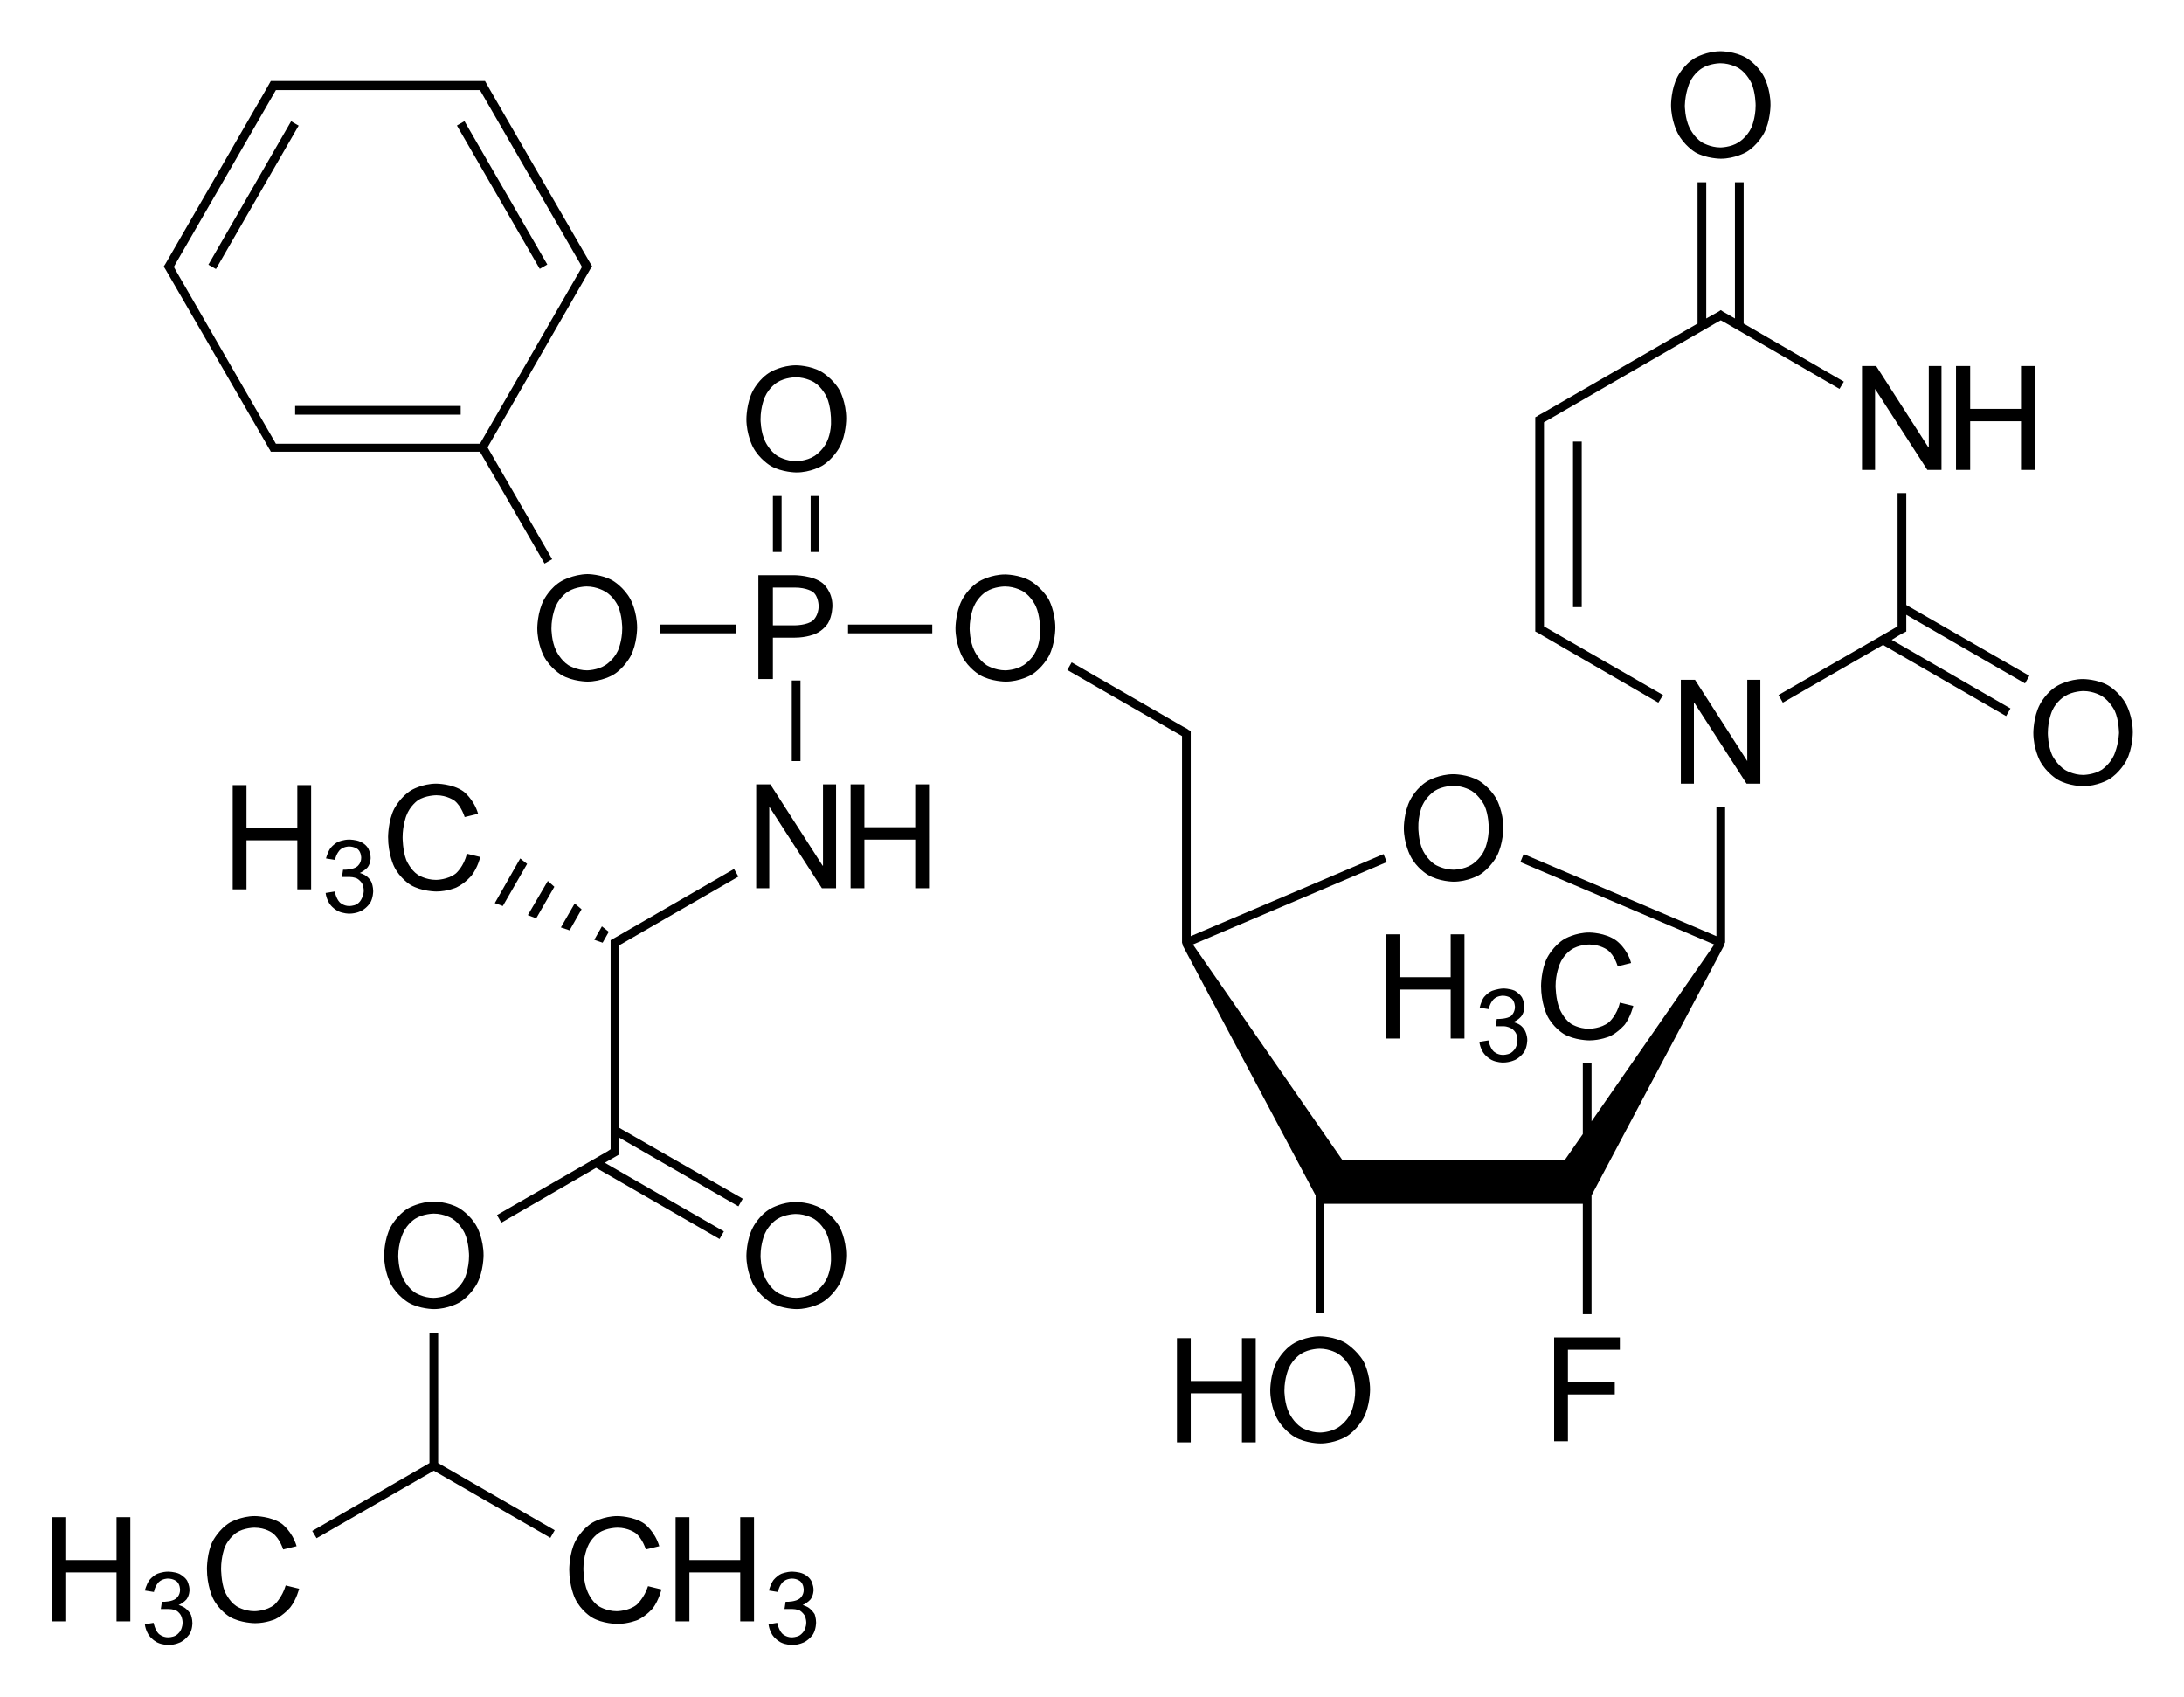<svg xmlns="http://www.w3.org/2000/svg" viewBox="0 0 601.6 467.4" style="enable-background:new 0 0 601.6 467.4" xml:space="preserve"><path d="M472.8 257.6v.2l-53.1-22.6-.9 2.2 53.4 22.7-33.8 48.7v-16H436v19.5l-5 7.2h-61.2l-41.2-59.4 53.4-22.7-.9-2.2-53.1 22.6V201.3l-.6-.3-.4-.3-1.3-.7-30.5-17.6-1.2 2.1 31.6 18.2v56.9l.2.6h-.1l36.7 69v32.4h2.4v-30.1H436v30.4h2.4v-32.7l36.6-69 .1-.6h.1v-37.4h-2.4zM423.5 174.2l.5.3 1.2.7 31.6 18.3 1.3-2.1-32.8-18.9V116.3l47.6-27.5 1.1-.6 1.1.6 31.6 18.3 1.2-2-27.6-16V50.2h-2.4v37.5l-3.3-1.9-.6-.4-.6.4-3.4 1.9V50.2h-2.4v38.9l-42.4 24.5-1.3.7-.4.3-.6.3V173.9l.6.3z"/><path d="M433.3 121.6h2.4v45.6h-2.4zM525.1 135.8h-2.4V172.5l-32.8 18.9 1.2 2.1 27.6-15.9 33.9 19.6 1.2-2.1-32.7-18.9 1.6-1 1.2-.7.6-.3.6-.3v-4.6l32.7 18.9 1.2-2.1-33.9-19.5zM233.6 172h23.2v2.4h-23.2zM181.8 172h20.9v2.4h-20.9zM81.3 111.8h45.6v2.4H81.3zM57.403 72.889 80.19 33.39l2.079 1.2-22.787 39.498zM125.86 34.562l2.078-1.2 22.818 39.48-2.078 1.2zM223.3 136.6h2.4V152h-2.4zM212.9 136.6h2.4V152h-2.4zM218.1 187.4h2.4v22.2h-2.4zM158.3 248.8l-3.8 6.6 2.4.8 3.3-5.8zM150.9 242.6l-5.5 9.4 2.3.9 5-8.7zM165.8 255.1l-2.1 3.7 2.3.8 1.7-3zM143.3 236.4l-7 12.3 2.2.8 6.7-11.6zM120.7 367h-2.4v35.9L86 421.6l1.2 2 32.3-18.6 32.1 18.5 1.2-2.1-32.1-18.5zM393.3 240.9c3.1 1.9 7.1 1.9 7.1 1.9 3.9 0 7-1.8 7-1.8 3.1-1.8 4.9-5.2 4.9-5.2 1.8-3.4 1.8-7.8 1.8-7.8 0-4.5-1.8-7.8-1.8-7.8-1.8-3.4-4.9-5.2-4.9-5.2-3.1-1.8-7-1.8-7-1.8-3.9 0-7 1.8-7 1.8-3.2 1.8-4.9 5.2-4.9 5.2-1.8 3.4-1.8 7.8-1.8 7.8 0 4.3 1.8 7.7 1.8 7.7 1.7 3.4 4.8 5.2 4.8 5.2zm-1.5-19.1c1.2-2.6 3.4-4 3.4-4 2.2-1.4 5.1-1.4 5.1-1.4 2.9 0 5.1 1.4 5.1 1.4 2.2 1.4 3.5 4 3.5 4 1.2 2.6 1.2 6.2 1.2 6.2 0 3.6-1.2 6.1-1.2 6.1-1.2 2.6-3.5 4-3.5 4-2.2 1.4-5 1.4-5 1.4-2.8 0-5.1-1.4-5.1-1.4-2.2-1.4-3.4-4-3.4-4-1.2-2.6-1.2-6.1-1.2-6.1-.1-3.5 1.1-6.2 1.1-6.2zM370.6 369.8c-3.1-1.8-7-1.8-7-1.8-3.9 0-7 1.8-7 1.8-3.2 1.8-4.9 5.2-4.9 5.2-1.8 3.4-1.8 7.8-1.8 7.8 0 4.4 1.8 7.7 1.8 7.7 1.8 3.4 4.9 5.2 4.9 5.2 3.1 1.8 7.1 1.8 7.1 1.8 3.9 0 7-1.8 7-1.8 3.1-1.8 4.9-5.2 4.9-5.2 1.8-3.4 1.8-7.8 1.8-7.8 0-4.5-1.8-7.8-1.8-7.8-1.9-3.2-5-5.1-5-5.1zm1.5 19.3c-1.2 2.6-3.5 4-3.5 4-2.2 1.4-5 1.4-5 1.4-2.8 0-5.1-1.4-5.1-1.4-2.2-1.4-3.4-4-3.4-4-1.3-2.6-1.3-6.1-1.3-6.1 0-3.6 1.2-6.2 1.2-6.2 1.2-2.7 3.4-4 3.4-4 2.2-1.4 5.1-1.4 5.1-1.4 2.9 0 5.1 1.4 5.1 1.4 2.2 1.4 3.5 4 3.5 4 1.2 2.6 1.2 6.2 1.2 6.2 0 3.5-1.2 6.1-1.2 6.1zM342.1 380.3H328v-11.8h-3.8v28.7h3.8v-13.5h14.1v13.5h3.8v-28.7h-3.8zM283.9 160c-3.1-1.8-7-1.8-7-1.8-3.9 0-7 1.8-7 1.8-3.2 1.8-4.9 5.2-4.9 5.2-1.8 3.4-1.8 7.8-1.8 7.8 0 4.3 1.8 7.7 1.8 7.7 1.8 3.4 4.9 5.2 4.9 5.2 3.1 1.8 7.1 1.8 7.1 1.8 3.9 0 7-1.8 7-1.8 3.1-1.8 4.9-5.2 4.9-5.2 1.8-3.4 1.8-7.8 1.8-7.8 0-4.5-1.8-7.8-1.8-7.8-1.9-3.3-5-5.1-5-5.1zm1.5 19.2c-1.2 2.6-3.5 4-3.5 4-2.2 1.4-5 1.4-5 1.4-2.8 0-5.1-1.4-5.1-1.4-2.2-1.4-3.4-4-3.4-4-1.3-2.6-1.3-6.1-1.3-6.1 0-3.6 1.2-6.2 1.2-6.2 1.2-2.7 3.4-4 3.4-4 2.2-1.4 5.1-1.4 5.1-1.4 2.9 0 5.1 1.4 5.1 1.4 2.2 1.4 3.4 4 3.4 4 1.2 2.6 1.2 6.2 1.2 6.2.2 3.5-1.1 6.1-1.1 6.1zM428.1 396.9h3.8V384h12.9v-3.4h-12.9v-8.9h14.3v-3.4h-18.1zM432.7 261.6c2.1-1.5 5.1-1.5 5.1-1.5 3 0 5 1.5 5 1.5 2 1.5 2.8 4.5 2.8 4.5l3.7-.9c-1.1-4.1-4.1-6.2-4.1-6.2-3-2.2-7.4-2.2-7.4-2.2-3.9 0-6.9 1.8-6.9 1.8-3 1.8-4.7 5.1-4.7 5.1-1.7 3.3-1.7 7.8-1.7 7.8 0 4.7 1.6 8 1.6 8 1.6 3.4 4.6 5.2 4.6 5.2 3 1.8 7.1 1.8 7.1 1.8 3 0 5.6-1.1 5.6-1.1 2.5-1.2 4.2-3.3 4.2-3.3 1.6-2.2 2.3-5.1 2.3-5.1l-3.7-.9c-.8 3.5-3 5.4-3 5.4-2.2 1.8-5.5 1.8-5.5 1.8-2.9 0-5-1.4-5-1.4-2-1.4-3.1-4.1-3.1-4.1-1.1-2.7-1.1-6.3-1.1-6.3 0-3.3 1.1-5.9 1.1-5.9 1-2.6 3.1-4 3.1-4zM381.7 257.3V286h3.8v-13.5h14.1V286h3.8v-28.7h-3.8v11.8h-14.1v-11.8zM410.9 272.9c-1.3.6-2.2 1.8-2.2 1.8-.8 1.2-1.1 2.8-1.1 2.8l2.5.4c.3-1.7 1.3-2.7 1.3-2.7 1-1 2.5-1 2.5-1 1.6 0 2.5.8 2.5.8.9.8.9 2.3.9 2.3 0 1.6-1.1 2.5-1.1 2.5-1.1.8-3.4.8-3.4.8h-.5l-.3 2h2.1c1.1 0 2 .5 2 .5.9.4 1.4 1.3 1.4 1.3.5.8.5 2 .5 2 0 1.2-.5 2.1-.5 2.1-.5 1-1.4 1.5-1.4 1.5-.9.5-2.1.5-2.1.5-1.6 0-2.6-1-2.6-1-1-1-1.4-3-1.4-3l-2.5.4c.2 1.7 1.1 3 1.1 3 .9 1.3 2.3 2 2.3 2 1.4.7 3.1.7 3.1.7 2 0 3.5-.8 3.5-.8 1.5-.8 2.4-2.2 2.4-2.2.8-1.4.8-3.2.8-3.2 0-1.2-.5-2.3-.5-2.3-.4-1-1.3-1.7-1.3-1.7-.9-.7-2-.9-2-.9v-.1c1.4-.5 2.2-1.6 2.2-1.6.8-1.1.8-2.5.8-2.5 0-1.5-.7-2.7-.7-2.7-.7-1.1-2-1.8-2-1.8-1.4-.6-3.1-.6-3.1-.6-1.8.1-3.2.7-3.2.7zM481.3 209.6l-14.4-22.4H463v28.6h3.6v-22.3h.1l14.4 22.3h3.8v-28.6h-3.6zM585.7 194c-1.8-3.4-4.9-5.2-4.9-5.2-3.1-1.8-7-1.8-7-1.8-3.9 0-7 1.8-7 1.8-3.2 1.8-4.9 5.2-4.9 5.2-1.8 3.4-1.8 7.8-1.8 7.8 0 4.3 1.8 7.7 1.8 7.7 1.8 3.4 4.9 5.2 4.9 5.2 3.1 1.8 7 1.8 7 1.8 3.9 0 7-1.8 7-1.8 3.1-1.8 4.9-5.2 4.9-5.2 1.8-3.4 1.8-7.8 1.8-7.8 0-4.4-1.8-7.7-1.8-7.7zm-3.4 14c-1.2 2.6-3.4 4-3.4 4-2.2 1.4-5.1 1.4-5.1 1.4-2.8 0-5-1.4-5-1.4-2.2-1.4-3.5-4-3.5-4-1.2-2.6-1.2-6.1-1.2-6.1 0-3.6 1.2-6.2 1.2-6.2 1.2-2.7 3.5-4 3.5-4 2.2-1.4 5.1-1.4 5.1-1.4 2.9 0 5.1 1.4 5.1 1.4 2.2 1.4 3.5 4 3.5 4 1.2 2.6 1.2 6.2 1.2 6.2-.2 3.5-1.4 6.1-1.4 6.1zM516.5 107.1l14.4 22.3h3.9v-28.6h-3.5v22.4h-.1l-14.4-22.4h-3.9v28.6h3.6zM542.7 116h14v13.4h3.8v-28.6h-3.8v11.8h-14v-11.8h-3.9v28.6h3.9zM466.9 41.9c3.1 1.8 7.1 1.8 7.1 1.8 3.9 0 7-1.8 7-1.8 3.1-1.8 4.9-5.2 4.9-5.2 1.8-3.4 1.8-7.8 1.8-7.8 0-4.5-1.8-7.8-1.8-7.8-1.8-3.4-4.9-5.2-4.9-5.2-3.1-1.8-7-1.8-7-1.8-3.9 0-7 1.8-7 1.8-3.2 1.8-4.9 5.2-4.9 5.2-1.8 3.4-1.8 7.8-1.8 7.8 0 4.3 1.8 7.7 1.8 7.7 1.7 3.4 4.8 5.3 4.8 5.3zm-1.5-19.1c1.2-2.7 3.4-4 3.4-4 2.2-1.4 5.1-1.4 5.1-1.4 2.9 0 5.1 1.4 5.1 1.4 2.2 1.4 3.4 4 3.4 4 1.2 2.6 1.2 6.2 1.2 6.2 0 3.6-1.2 6.2-1.2 6.2-1.2 2.6-3.5 4-3.5 4-2.2 1.4-5 1.4-5 1.4-2.8 0-5.1-1.4-5.1-1.4-2.2-1.4-3.4-4-3.4-4-1.3-2.6-1.3-6.1-1.3-6.1.1-3.6 1.3-6.3 1.3-6.3zM209.1 187h3.8v-11.4h6c3.3 0 5.6-1 5.6-1 2.4-1 3.6-3 3.6-3 1.2-2 1.2-4.8 1.2-4.8 0-4.1-2.7-6.2-2.7-6.2-2.7-2.2-7.8-2.2-7.8-2.2h-9.9V187zm3.8-25.2h6c3.4 0 5 1.2 5 1.2 1.6 1.2 1.6 3.9 1.6 3.9 0 2.7-1.6 4-1.6 4-1.6 1.3-4.9 1.3-4.9 1.3h-6.1v-10.4zM154.7 160c-3.2 1.8-4.9 5.2-4.9 5.2-1.8 3.4-1.8 7.8-1.8 7.8 0 4.3 1.8 7.7 1.8 7.7 1.8 3.4 4.9 5.2 4.9 5.2 3.1 1.8 7.1 1.8 7.1 1.8 3.9 0 7-1.8 7-1.8 3.1-1.8 4.9-5.2 4.9-5.2 1.8-3.4 1.8-7.8 1.8-7.8 0-4.5-1.8-7.8-1.8-7.8-1.8-3.4-4.9-5.2-4.9-5.2-3.1-1.8-7-1.8-7-1.8-4 .1-7.1 1.9-7.1 1.9zm15.5 6.8c1.2 2.6 1.2 6.2 1.2 6.2 0 3.6-1.2 6.2-1.2 6.2-1.2 2.6-3.5 4-3.5 4-2.2 1.4-5 1.4-5 1.4-2.8 0-5.1-1.4-5.1-1.4-2.2-1.4-3.4-4-3.4-4-1.3-2.6-1.3-6.1-1.3-6.1 0-3.6 1.2-6.2 1.2-6.2 1.2-2.7 3.4-4 3.4-4 2.2-1.4 5.1-1.4 5.1-1.4 2.9 0 5.1 1.4 5.1 1.4 2.3 1.3 3.5 3.9 3.5 3.9z"/><path d="m45.1 73.4.5.8 27.7 47.9.9 1.6.1.1.3.6h57.6l17.8 30.8 2.1-1.2-17.8-30.8 28.3-49.1.5-.8-.5-.8-27.7-47.9-1.3-2.3H74.6l-1.3 2.3-27.7 48-.5.8zm85.8-48.6h1.3l27.5 47.6.6 1.1-.6 1.1-27.5 47.6H76L48.5 74.6l-.6-1.1.6-1.1L76 24.8h54.9zM226.3 102.4c-3.1-1.8-7-1.8-7-1.8-3.9 0-7 1.8-7 1.8-3.2 1.8-4.9 5.2-4.9 5.2-1.8 3.4-1.8 7.8-1.8 7.8 0 4.3 1.8 7.7 1.8 7.7 1.8 3.4 4.9 5.2 4.9 5.2 3.1 1.8 7.1 1.8 7.1 1.8 3.9 0 7-1.8 7-1.8 3.1-1.8 4.9-5.2 4.9-5.2 1.8-3.4 1.8-7.8 1.8-7.8 0-4.5-1.8-7.8-1.8-7.8-1.9-3.3-5-5.1-5-5.1zm1.5 19.2c-1.2 2.6-3.5 4-3.5 4-2.2 1.4-5 1.4-5 1.4-2.8 0-5.1-1.4-5.1-1.4-2.2-1.4-3.4-4-3.4-4-1.3-2.6-1.3-6.1-1.3-6.1 0-3.6 1.2-6.2 1.2-6.2 1.2-2.7 3.4-4 3.4-4 2.2-1.4 5.1-1.4 5.1-1.4 2.9 0 5.1 1.4 5.1 1.4 2.2 1.4 3.4 4 3.4 4 1.2 2.6 1.2 6.2 1.2 6.2.2 3.5-1.1 6.1-1.1 6.1zM208.3 244.6h3.6v-22.3h.1l14.4 22.3h3.9V216h-3.6v22.4h-.1L212.2 216h-3.9zM252.1 227.8h-14V216h-3.8v28.6h3.8v-13.4h14v13.4h3.8V216h-3.8zM170.6 260.3l32.8-18.9-1.2-2.1-31.7 18.3-2.3 1.3v57.6l-1.1.7-30.2 17.4 1.2 2.1 26.1-15.1 34 19.6 1.2-2.1-32.8-18.9 3.3-1.9.7-.4v-4.6l32.8 18.9 1.2-2.1-34-19.5v-49zM115.1 220.4c2.1-1.4 5.1-1.4 5.1-1.4 3 0 5 1.5 5 1.5 1.9 1.5 2.8 4.5 2.8 4.5l3.7-.9c-1.2-4.1-4.1-6.2-4.1-6.2-3-2.1-7.4-2.1-7.4-2.1-3.9 0-6.9 1.8-6.9 1.8-3 1.8-4.7 5.1-4.7 5.1-1.7 3.3-1.7 7.8-1.7 7.8 0 4.7 1.6 8 1.6 8 1.6 3.4 4.6 5.2 4.6 5.2 3 1.8 7.1 1.8 7.1 1.8 3 0 5.5-1.1 5.5-1.1 2.5-1.2 4.2-3.3 4.2-3.3 1.7-2.2 2.4-5.1 2.4-5.1l-3.7-.9c-.8 3.5-3 5.4-3 5.4-2.2 1.8-5.5 1.8-5.5 1.8-2.9 0-5-1.4-5-1.4-2.1-1.4-3.2-4.1-3.2-4.1-1-2.6-1-6.2-1-6.2 0-3.3 1-5.9 1-5.9 1-2.8 3.2-4.3 3.2-4.3zM81.9 228h-14v-11.8h-3.8v28.7h3.8v-13.5h14v13.5h3.8v-28.7h-3.8zM98.3 249c-.9.5-2.1.5-2.1.5-1.6 0-2.6-1-2.6-1-1-1-1.4-3-1.4-3l-2.5.4c.2 1.7 1.1 3 1.1 3 .9 1.3 2.3 2 2.3 2 1.4.7 3.1.7 3.1.7 2 0 3.4-.8 3.4-.8 1.5-.8 2.4-2.2 2.4-2.2.8-1.4.8-3.2.8-3.2 0-1.2-.4-2.3-.4-2.3-.4-1-1.3-1.7-1.3-1.7-.8-.7-2-1-2-1 1.4-.6 2.2-1.6 2.2-1.6.8-1.1.8-2.5.8-2.5 0-1.5-.7-2.7-.7-2.7-.7-1.2-2.1-1.8-2.1-1.8-1.3-.6-3.1-.6-3.1-.6-1.6 0-3 .6-3 .6-1.3.6-2.2 1.8-2.2 1.8-.8 1.2-1.2 2.8-1.2 2.8l2.5.4c.3-1.7 1.3-2.7 1.3-2.7 1-1 2.5-1 2.5-1 1.6 0 2.5.8 2.5.8.9.8.9 2.3.9 2.3 0 1.6-1.1 2.4-1.1 2.4-1.1.9-3.4.9-3.4.9h-.5l-.3 2h2.1c1.1 0 2 .4 2 .4.9.5 1.4 1.3 1.4 1.3.5.9.5 2 .5 2 0 1.2-.5 2.1-.5 2.1-.5 1.2-1.4 1.7-1.4 1.7zM107.6 353.5c1.8 3.4 4.9 5.2 4.9 5.2 3.1 1.8 7 1.8 7 1.8 3.9 0 7-1.8 7-1.8 3.1-1.8 4.9-5.2 4.9-5.2 1.8-3.4 1.8-7.8 1.8-7.8 0-4.5-1.8-7.8-1.8-7.8-1.8-3.4-4.9-5.2-4.9-5.2-3.1-1.8-7-1.8-7-1.8-3.9 0-7 1.8-7 1.8-3.1 1.8-4.9 5.2-4.9 5.2-1.8 3.4-1.8 7.8-1.8 7.8 0 4.4 1.8 7.8 1.8 7.8zm3.4-13.9c1.2-2.7 3.4-4 3.4-4 2.2-1.4 5.1-1.4 5.1-1.4 2.9 0 5.1 1.4 5.1 1.4 2.2 1.4 3.4 4 3.4 4 1.2 2.6 1.2 6.2 1.2 6.2 0 3.6-1.2 6.2-1.2 6.2-1.2 2.6-3.5 4-3.5 4-2.2 1.4-5.1 1.4-5.1 1.4-2.8 0-5-1.4-5-1.4-2.2-1.4-3.4-4-3.4-4-1.3-2.6-1.3-6.1-1.3-6.1 0-3.6 1.3-6.3 1.3-6.3zM226.3 332.8c-3.1-1.8-7-1.8-7-1.8-3.9 0-7 1.8-7 1.8-3.2 1.8-4.9 5.2-4.9 5.2-1.8 3.4-1.8 7.8-1.8 7.8 0 4.3 1.8 7.7 1.8 7.7 1.8 3.4 4.9 5.2 4.9 5.2 3.1 1.8 7.1 1.8 7.1 1.8 3.9 0 7-1.8 7-1.8 3.1-1.8 4.9-5.2 4.9-5.2 1.8-3.4 1.8-7.8 1.8-7.8 0-4.5-1.8-7.8-1.8-7.8-1.9-3.3-5-5.1-5-5.1zm1.5 19.2c-1.2 2.6-3.5 4-3.5 4-2.2 1.4-5 1.4-5 1.4-2.8 0-5.1-1.4-5.1-1.4-2.2-1.4-3.4-4-3.4-4-1.3-2.6-1.3-6.1-1.3-6.1 0-3.6 1.2-6.2 1.2-6.2 1.2-2.7 3.4-4 3.4-4 2.2-1.4 5.1-1.4 5.1-1.4 2.9 0 5.1 1.4 5.1 1.4 2.2 1.4 3.4 4 3.4 4 1.2 2.6 1.2 6.2 1.2 6.2.2 3.5-1.1 6.1-1.1 6.1zM75.6 441.9c-2.2 1.8-5.5 1.8-5.5 1.8-2.9 0-5-1.4-5-1.4-2.1-1.4-3.2-4.1-3.2-4.1-1-2.6-1-6.2-1-6.2 0-3.3 1-5.9 1-5.9 1.1-2.6 3.2-4 3.2-4 2.1-1.4 5-1.4 5-1.4 3.1 0 5 1.5 5 1.5 2 1.5 2.9 4.5 2.9 4.5l3.7-.9c-1.2-4.1-4.1-6.2-4.1-6.2-3-2.1-7.4-2.1-7.4-2.1-3.8 0-6.9 1.8-6.9 1.8-3 1.8-4.7 5.1-4.7 5.1C57 427.5 57 432 57 432c0 4.7 1.6 8 1.6 8 1.6 3.4 4.6 5.2 4.6 5.2 3 1.8 7.1 1.8 7.1 1.8 3 0 5.5-1.1 5.5-1.1 2.5-1.2 4.2-3.3 4.2-3.3 1.7-2.2 2.4-5.1 2.4-5.1l-3.7-.9c-1 3.4-3.1 5.3-3.1 5.3zM32.1 429.6H18v-11.8h-3.8v28.7H18V433h14.1v13.5h3.8v-28.7h-3.8zM51.2 443c-.8-.7-2-1-2-1 1.4-.6 2.2-1.6 2.2-1.6.8-1.1.8-2.5.8-2.5 0-1.5-.7-2.7-.7-2.7-.7-1.1-2.1-1.8-2.1-1.8-1.3-.6-3.1-.6-3.1-.6-1.6 0-3 .6-3 .6-1.3.6-2.2 1.8-2.2 1.8-.8 1.2-1.2 2.8-1.2 2.8l2.5.4c.3-1.7 1.3-2.7 1.3-2.7 1-1 2.5-1 2.5-1 1.6 0 2.5.8 2.5.8.9.8.9 2.3.9 2.3 0 1.6-1.1 2.4-1.1 2.4-1.1.9-3.4.9-3.4.9h-.5l-.3 2h2.2c1.1 0 2 .4 2 .4.9.5 1.3 1.3 1.3 1.3.5.9.5 2 .5 2 0 1.2-.5 2.1-.5 2.1-.5 1-1.4 1.5-1.4 1.5-.9.5-2.1.5-2.1.5-1.6 0-2.6-1-2.6-1-1-1-1.4-3-1.4-3l-2.4.4c.2 1.7 1.1 3 1.1 3 .9 1.3 2.3 2 2.3 2 1.4.7 3.1.7 3.1.7 1.9 0 3.4-.8 3.4-.8 1.5-.8 2.4-2.2 2.4-2.2.8-1.2.8-3 .8-3 0-1.2-.4-2.3-.4-2.3-.5-1-1.4-1.7-1.4-1.7zM175.4 441.9c-2.2 1.8-5.5 1.8-5.5 1.8-2.9 0-5-1.4-5-1.4-2.1-1.4-3.1-4.1-3.1-4.1-1.1-2.6-1.1-6.2-1.1-6.2 0-3.3 1.1-5.9 1.1-5.9 1-2.6 3.2-4 3.2-4 2.1-1.4 5.1-1.4 5.1-1.4 3 0 5 1.5 5 1.5 1.9 1.5 2.8 4.5 2.8 4.5l3.7-.9c-1.2-4.1-4.1-6.2-4.1-6.2-3-2.1-7.4-2.1-7.4-2.1-3.9 0-6.9 1.8-6.9 1.8-3 1.8-4.7 5.1-4.7 5.1-1.7 3.3-1.7 7.8-1.7 7.8 0 4.7 1.6 8 1.6 8 1.6 3.4 4.6 5.2 4.6 5.2 3 1.8 7.1 1.8 7.1 1.8 3 0 5.6-1.1 5.6-1.1 2.5-1.2 4.2-3.3 4.2-3.3 1.6-2.2 2.3-5.1 2.3-5.1l-3.7-.9c-1 3.2-3.1 5.1-3.1 5.1zM203.9 429.6h-14v-11.8h-3.8v28.7h3.8V433h14v13.5h3.8v-28.7h-3.8zM223.1 443c-.8-.7-2-1-2-1 1.4-.6 2.2-1.6 2.2-1.6.8-1.1.8-2.5.8-2.5 0-1.5-.7-2.7-.7-2.7-.7-1.2-2.1-1.8-2.1-1.8-1.3-.6-3.1-.6-3.1-.6-1.6 0-3 .6-3 .6-1.3.6-2.2 1.8-2.2 1.8-.8 1.2-1.2 2.8-1.2 2.8l2.5.4c.3-1.7 1.3-2.7 1.3-2.7 1-1 2.5-1 2.5-1 1.6 0 2.4.8 2.4.8.9.8.9 2.3.9 2.3 0 1.6-1.1 2.4-1.1 2.4-1.1.9-3.4.9-3.4.9h-.5l-.3 2h2.2c1.1 0 2 .4 2 .4.8.5 1.3 1.3 1.3 1.3.5.9.5 2 .5 2 0 1.2-.5 2.1-.5 2.1-.5 1-1.4 1.5-1.4 1.5-.9.5-2.1.5-2.1.5-1.6 0-2.6-1-2.6-1-1-1-1.4-3-1.4-3l-2.4.4c.2 1.7 1.1 3 1.1 3 .9 1.3 2.3 2 2.3 2 1.4.7 3.1.7 3.1.7 1.9 0 3.4-.8 3.4-.8 1.5-.8 2.4-2.2 2.4-2.2.8-1.4.8-3.2.8-3.2 0-1.2-.4-2.3-.4-2.3-.5-.8-1.3-1.5-1.3-1.5z"/></svg>